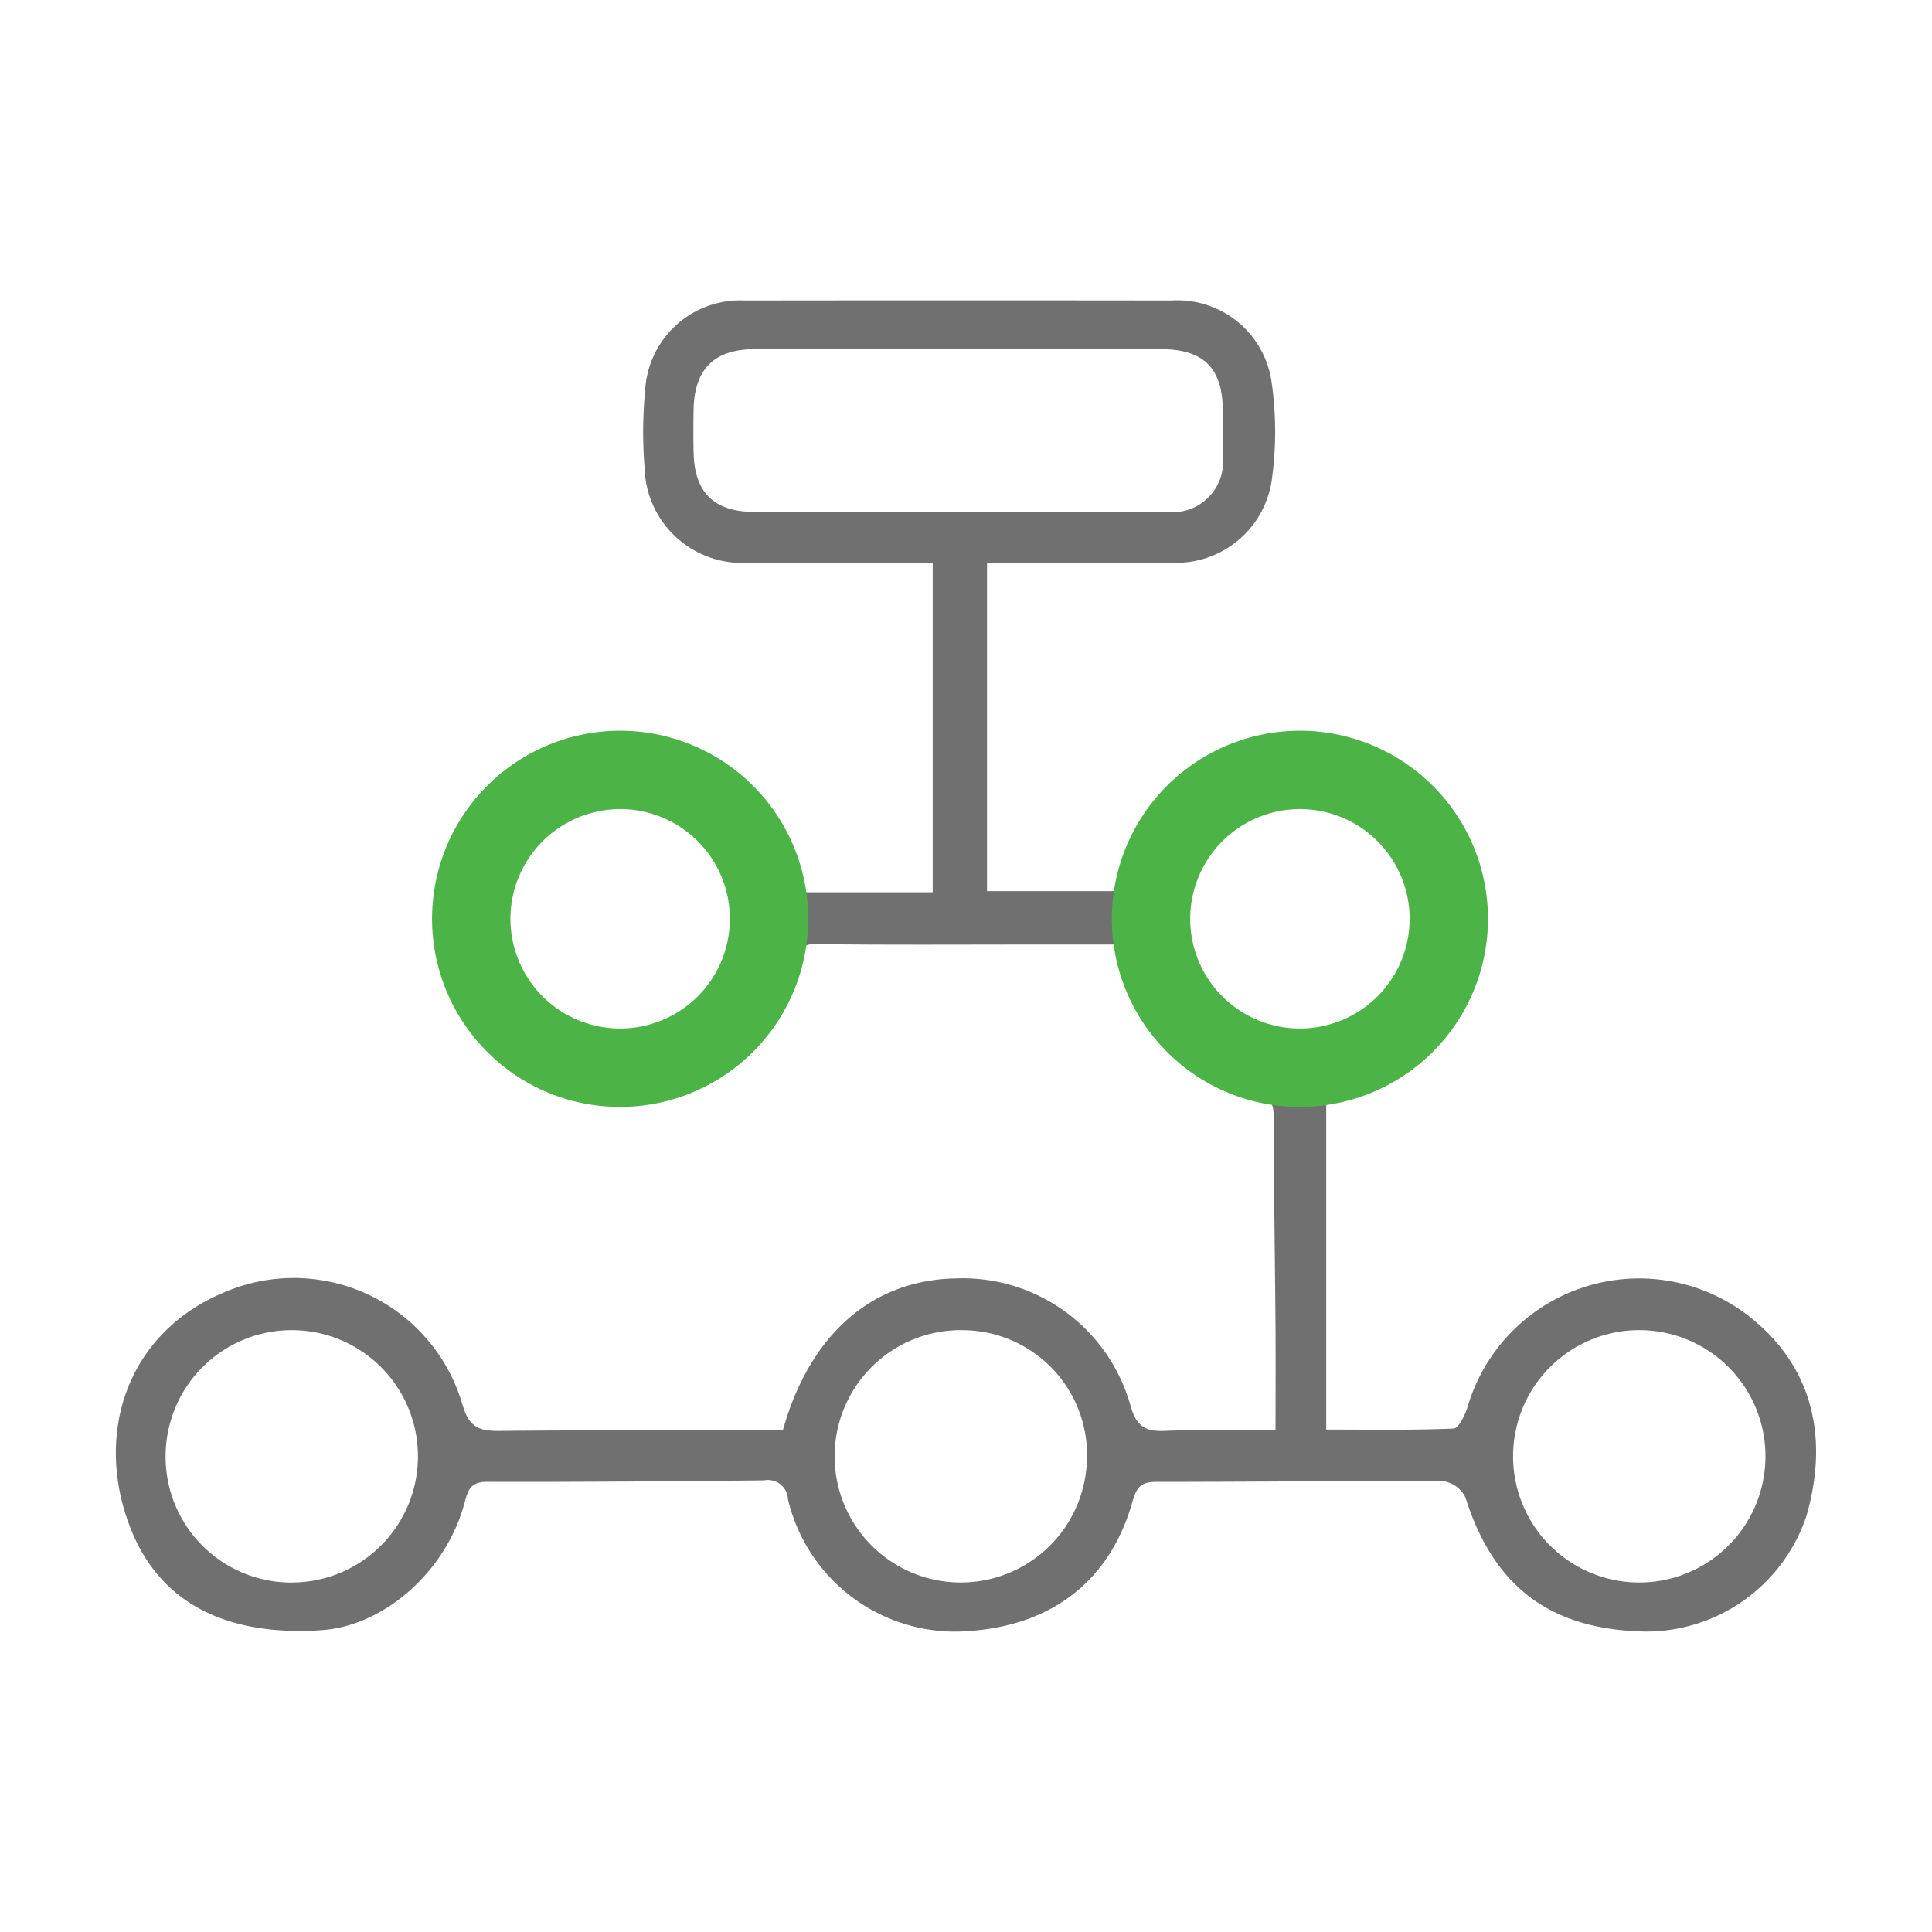 <svg xmlns="http://www.w3.org/2000/svg" width="100" height="100" viewBox="0 0 100 100"><g transform="translate(-341.932 -1062.16)"><path d="M0,0H100V100H0Z" transform="translate(341.932 1062.16)" fill="#fff" opacity="0"/><path d="M382.45,1136.2c1.4-5,4.635-7.783,8.931-7.869a9.02,9.02,0,0,1,9.064,6.582c.315,1.125.8,1.352,1.837,1.308,1.819-.076,3.643-.021,5.671-.021,0-1.86.011-3.576,0-5.292-.028-3.605-.089-7.21-.091-10.815,0-.851-.159-1.266-1.124-1.545-3.705-1.073-5.883-3.646-6.708-7.5h-4.454c-3.752,0-7.505.025-11.257-.019a1.237,1.237,0,0,0-1.435,1.1,9.193,9.193,0,1,1-8.393-11.624,9.222,9.222,0,0,1,8.341,6.466c.135.444.246.9.376,1.374h7V1091.3h-2.511c-2.345,0-4.691.032-7.036-.01a5.057,5.057,0,0,1-5.367-4.966,22.4,22.4,0,0,1,.029-3.921,4.924,4.924,0,0,1,5.148-4.69q11.046-.014,22.093,0a4.925,4.925,0,0,1,5.2,4.329,17.982,17.982,0,0,1,.023,4.753,5.008,5.008,0,0,1-5.249,4.491c-2.626.055-5.253.013-7.88.015h-1.638v16.984h7A10.31,10.31,0,0,1,402.85,1103a8.51,8.51,0,0,1,1.738-1.28,8.9,8.9,0,0,1,5.823-1.144,9.189,9.189,0,0,1,7.944,8.241c.3,5.1-2.348,8.566-7.778,10.064v17.273c2.23,0,4.412.04,6.588-.052.265-.011.6-.7.732-1.129a9.248,9.248,0,0,1,14.976-4.342c3.08,2.669,3.627,6.3,2.558,10a8.751,8.751,0,0,1-8.326,5.977c-4.83-.081-7.836-2.231-9.322-6.938a1.518,1.518,0,0,0-1.127-.839c-4.971-.029-9.942.033-14.913.031-.773,0-.993.312-1.192,1.014-1.23,4.346-4.48,6.6-9.034,6.735a8.9,8.9,0,0,1-8.8-6.852,1.037,1.037,0,0,0-1.231-.975c-4.783.047-9.567.089-14.35.075-.929,0-1,.526-1.191,1.2-.975,3.487-4.153,6.258-7.354,6.476-4.9.333-8.356-1.367-9.892-5.247-1.945-4.911-.2-10.323,5.164-12.368a9.091,9.091,0,0,1,12,5.925c.34,1.178.845,1.391,1.926,1.379C372.662,1136.174,377.532,1136.2,382.45,1136.2Zm9.079-47.536c3.606,0,7.212.016,10.817-.007a2.608,2.608,0,0,0,2.879-2.866c.017-.795.009-1.59,0-2.385-.018-2.174-.965-3.165-3.181-3.172q-10.536-.035-21.072,0c-2.094.008-3.1,1.057-3.139,3.115q-.023,1.122,0,2.245c.046,2.067,1.06,3.059,3.158,3.065C384.5,1088.674,388.016,1088.667,391.528,1088.667Zm-17.449,14.518a6.531,6.531,0,1,0-.122,13.061,6.532,6.532,0,1,0,.122-13.061Zm-16.985,40.887a6.531,6.531,0,1,0-6.591-6.6A6.511,6.511,0,0,0,357.094,1144.072Zm69.752-13.062a6.531,6.531,0,1,0-.133,13.062,6.531,6.531,0,1,0,.133-13.062Zm-35.137,0a6.531,6.531,0,1,0,6.483,6.653A6.455,6.455,0,0,0,391.709,1131.01Zm17.494-14.832a6.463,6.463,0,1,0,.049-12.926,6.463,6.463,0,1,0-.049,12.926Z" transform="translate(0 0)" fill="#707070"/><path d="M818.969,727.78a9.734,9.734,0,1,1,6.884,2.852A9.672,9.672,0,0,1,818.969,727.78Zm1.205-6.884a5.679,5.679,0,1,0,5.679-5.678A5.686,5.686,0,0,0,820.174,720.9Zm-36.39,6.884a9.734,9.734,0,1,1,6.884,2.852A9.671,9.671,0,0,1,783.784,727.78Zm1.206-6.884a5.679,5.679,0,1,0,5.678-5.678A5.685,5.685,0,0,0,784.99,720.9Z" transform="translate(-416.638 388.82)" fill="#4cb346"/></g></svg>